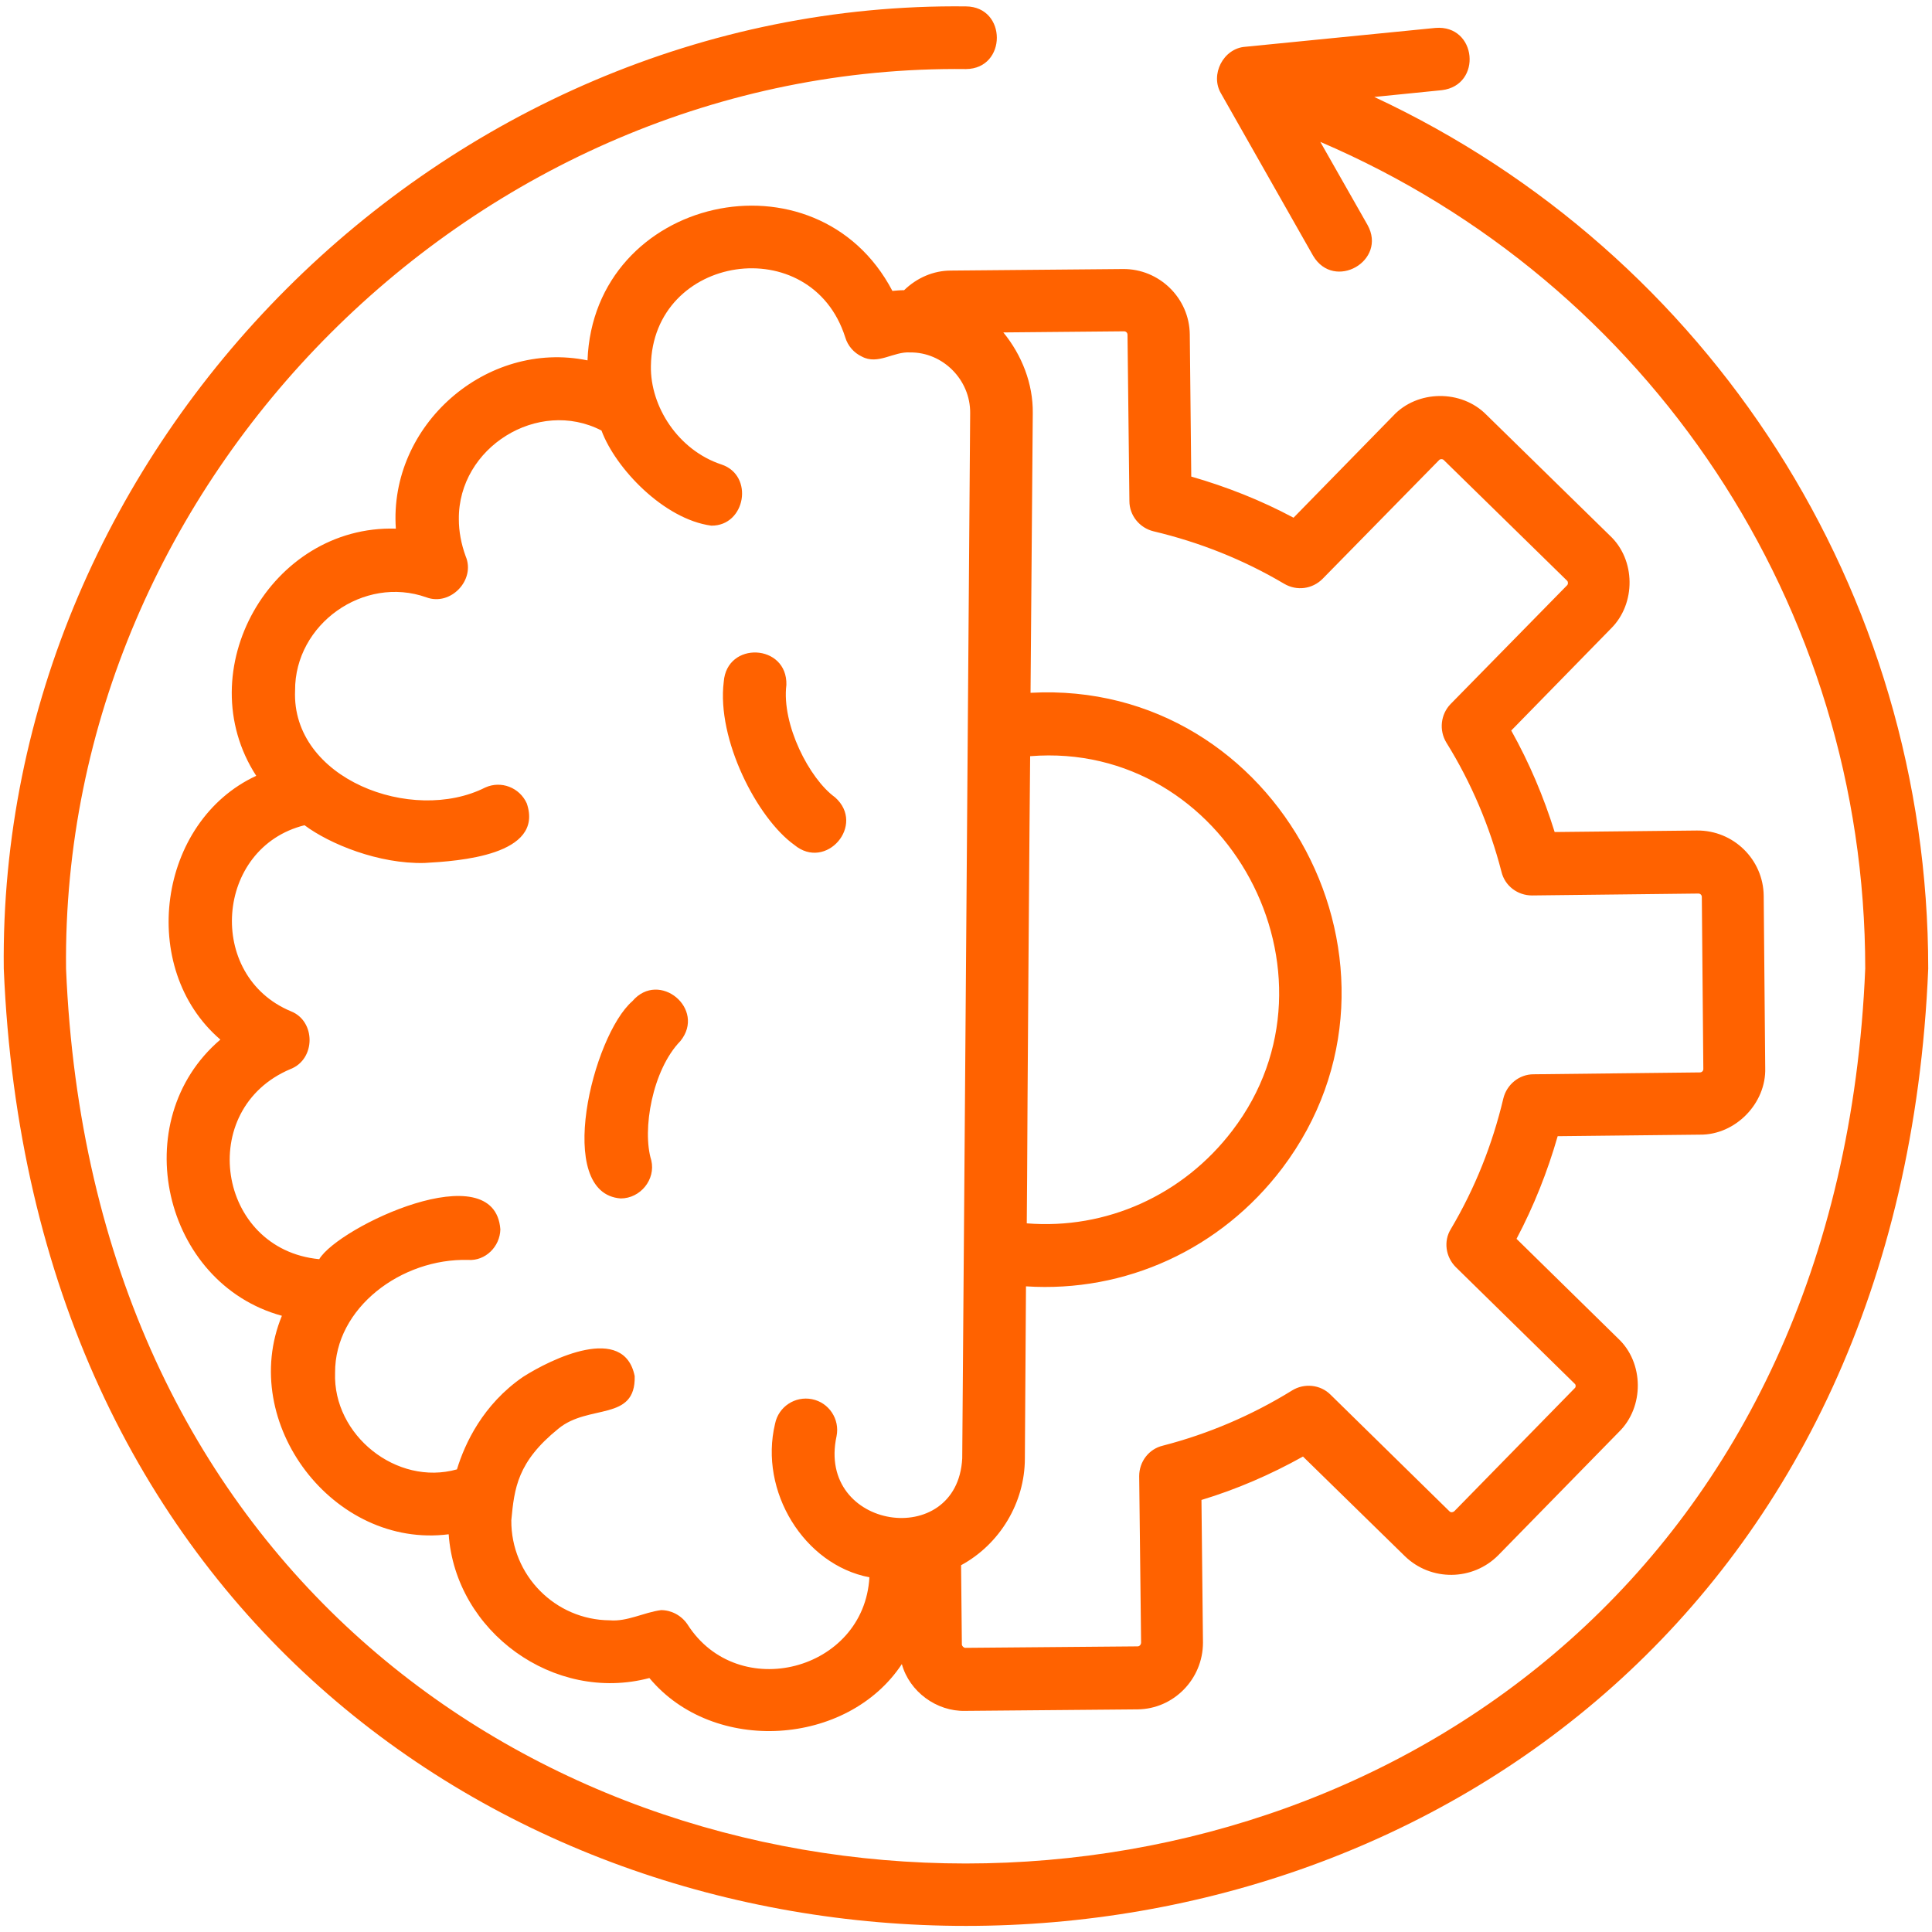 <svg width="64" height="64" viewBox="0 0 64 64" fill="none" xmlns="http://www.w3.org/2000/svg">
<g clip-path="url(#clip0_104_109)">
<path d="M22.538 34.487C21.613 35.438 21.262 37.425 21.575 38.438C21.725 39.075 21.212 39.7 20.562 39.7C18.35 39.538 19.625 34.312 20.95 33.163C21.837 32.125 23.4 33.425 22.538 34.487ZM26.05 22.688C26.087 21.325 24.075 21.225 23.975 22.587C23.738 24.488 25.075 27.1 26.312 27.988C27.363 28.863 28.688 27.325 27.663 26.413C26.812 25.8 25.887 24 26.05 22.688ZM31.5 8.963L37.2 8.912C38.4 8.9 39.4 9.875 39.413 11.075L39.462 15.787C40.638 16.125 41.775 16.575 42.85 17.15L46.15 13.775C46.95 12.912 48.413 12.9 49.237 13.738L53.325 17.738C54.188 18.538 54.2 20 53.362 20.825L50.062 24.2C50.663 25.275 51.138 26.4 51.5 27.562L56.212 27.512C57.425 27.5 58.413 28.475 58.425 29.675L58.475 35.375C58.513 36.55 57.487 37.6 56.312 37.587L51.6 37.638C51.263 38.812 50.812 39.95 50.237 41.038L53.6 44.337C54.462 45.138 54.475 46.612 53.625 47.438L49.638 51.513C48.788 52.375 47.4 52.388 46.538 51.55L43.163 48.25C42.087 48.85 40.962 49.337 39.8 49.688L39.85 54.413C39.85 55.625 38.875 56.612 37.688 56.625L31.975 56.675C31.025 56.7 30.125 56.038 29.875 55.125C28.075 57.85 23.637 58.138 21.512 55.587C18.35 56.425 15.088 54.05 14.863 50.825C11.05 51.312 7.875 47.138 9.338 43.587C5.4 42.513 4.15 37.125 7.3 34.438C4.55 32.075 5.225 27.212 8.488 25.7C6.237 22.225 8.963 17.387 13.113 17.512C12.875 14.088 16.113 11.25 19.462 11.938C19.663 6.5 27.05 4.85 29.562 9.637C29.688 9.625 29.812 9.613 29.95 9.613C30.375 9.2 30.925 8.963 31.5 8.963ZM33.987 42.612L33.95 48.312C33.95 49.775 33.125 51.15 31.837 51.85L31.863 54.475C31.863 54.525 31.925 54.587 31.975 54.587L37.688 54.538C37.75 54.538 37.8 54.475 37.8 54.413L37.737 48.9C37.737 48.425 38.05 48 38.525 47.888C40.025 47.5 41.462 46.888 42.8 46.062C43.2 45.812 43.737 45.862 44.075 46.2L48.013 50.062C48.062 50.112 48.125 50.1 48.175 50.062L52.163 45.987C52.2 45.962 52.212 45.875 52.163 45.837L48.225 41.975C47.888 41.638 47.812 41.112 48.062 40.712C48.862 39.362 49.438 37.913 49.8 36.388C49.913 35.925 50.325 35.587 50.8 35.587L56.312 35.525C56.375 35.525 56.425 35.475 56.425 35.413L56.375 29.712C56.375 29.65 56.325 29.6 56.263 29.6L50.75 29.663C50.275 29.663 49.85 29.35 49.737 28.875C49.35 27.375 48.737 25.925 47.913 24.6C47.663 24.188 47.725 23.663 48.05 23.325L51.913 19.387C51.95 19.35 51.95 19.275 51.913 19.238L47.825 15.238C47.788 15.2 47.712 15.2 47.675 15.238L43.812 19.175C43.475 19.512 42.962 19.587 42.538 19.337C41.188 18.538 39.737 17.962 38.212 17.6C37.75 17.488 37.413 17.075 37.413 16.6L37.35 11.088C37.35 11.025 37.3 10.975 37.237 10.975L33.237 11.012C33.85 11.762 34.225 12.713 34.212 13.688L34.138 22.95C42.375 22.5 47.45 32.112 42.475 38.7C40.438 41.388 37.275 42.825 33.987 42.612ZM40.825 37.45C44.788 32.263 40.638 24.525 34.125 25.05C34.112 25.913 34.025 37.75 34.025 38.975L34.013 40.525C36.638 40.737 39.188 39.6 40.825 37.45ZM30.15 11.675C29.6 11.637 29.087 12.1 28.55 11.812C28.288 11.688 28.087 11.463 28 11.175C26.875 7.625 21.613 8.412 21.562 12.125C21.538 13.463 22.462 14.912 23.9 15.387C24.988 15.75 24.7 17.425 23.562 17.413C21.988 17.2 20.387 15.512 19.925 14.262C17.825 13.175 15.175 14.825 15.2 17.2C15.2 17.6 15.275 18.012 15.425 18.425C15.762 19.212 14.925 20.087 14.125 19.788C12.05 19.05 9.762 20.675 9.775 22.875C9.65 25.8 13.65 27.312 16.075 26.087C16.6 25.85 17.212 26.087 17.45 26.613C18.038 28.337 15.188 28.525 14.062 28.587C12.55 28.625 10.925 27.962 10.088 27.337C7.125 28.075 6.812 32.325 9.637 33.5C10.463 33.825 10.463 35.087 9.625 35.413C6.475 36.737 7.188 41.388 10.575 41.712C11.213 40.638 16.387 38.2 16.575 40.725C16.562 41.3 16.075 41.775 15.512 41.737C13.3 41.675 11.088 43.325 11.1 45.475C11.025 47.538 13.137 49.237 15.137 48.675C15.4 47.812 16 46.525 17.325 45.612C18.262 45.013 20.675 43.837 21.025 45.587C21.062 47.1 19.5 46.5 18.5 47.325C17.137 48.425 17.038 49.3 16.938 50.362C16.925 52.175 18.387 53.663 20.2 53.675C20.775 53.725 21.325 53.413 21.9 53.337C22.238 53.337 22.575 53.513 22.775 53.812C24.45 56.438 28.625 55.35 28.8 52.25C26.637 51.837 25.137 49.4 25.675 47.163C25.788 46.6 26.337 46.237 26.9 46.35C27.462 46.462 27.825 47.013 27.712 47.575C27.038 50.675 31.712 51.375 31.875 48.312L32.025 28.7C32.05 25.55 32.112 16.962 32.138 13.688C32.15 12.575 31.225 11.662 30.15 11.675ZM45.525 3.212L47.763 2.987C49.112 2.825 48.925 0.812 47.55 0.925L41.25 1.55C40.525 1.6 40.075 2.475 40.45 3.1L43.5 8.475C44.2 9.65 45.962 8.637 45.3 7.45L43.737 4.7C54.625 9.363 61.788 20.062 61.788 32.087C60.15 71.612 3.825 71.612 2.188 32.087C2.013 15.863 15.8 2.1 32 2.288C33.362 2.275 33.362 0.225 32 0.212C14.675 0.013 -0.075 14.738 0.125 32.087C1.875 74.375 62.125 74.362 63.875 32.087C63.875 19.575 56.638 8.4 45.525 3.212Z" fill="#FF6200"/>
</g>
<defs>
<clipPath id="clip0_104_109">
<rect width="64" height="64" fill="white"/>
</clipPath>
</defs>
</svg>
